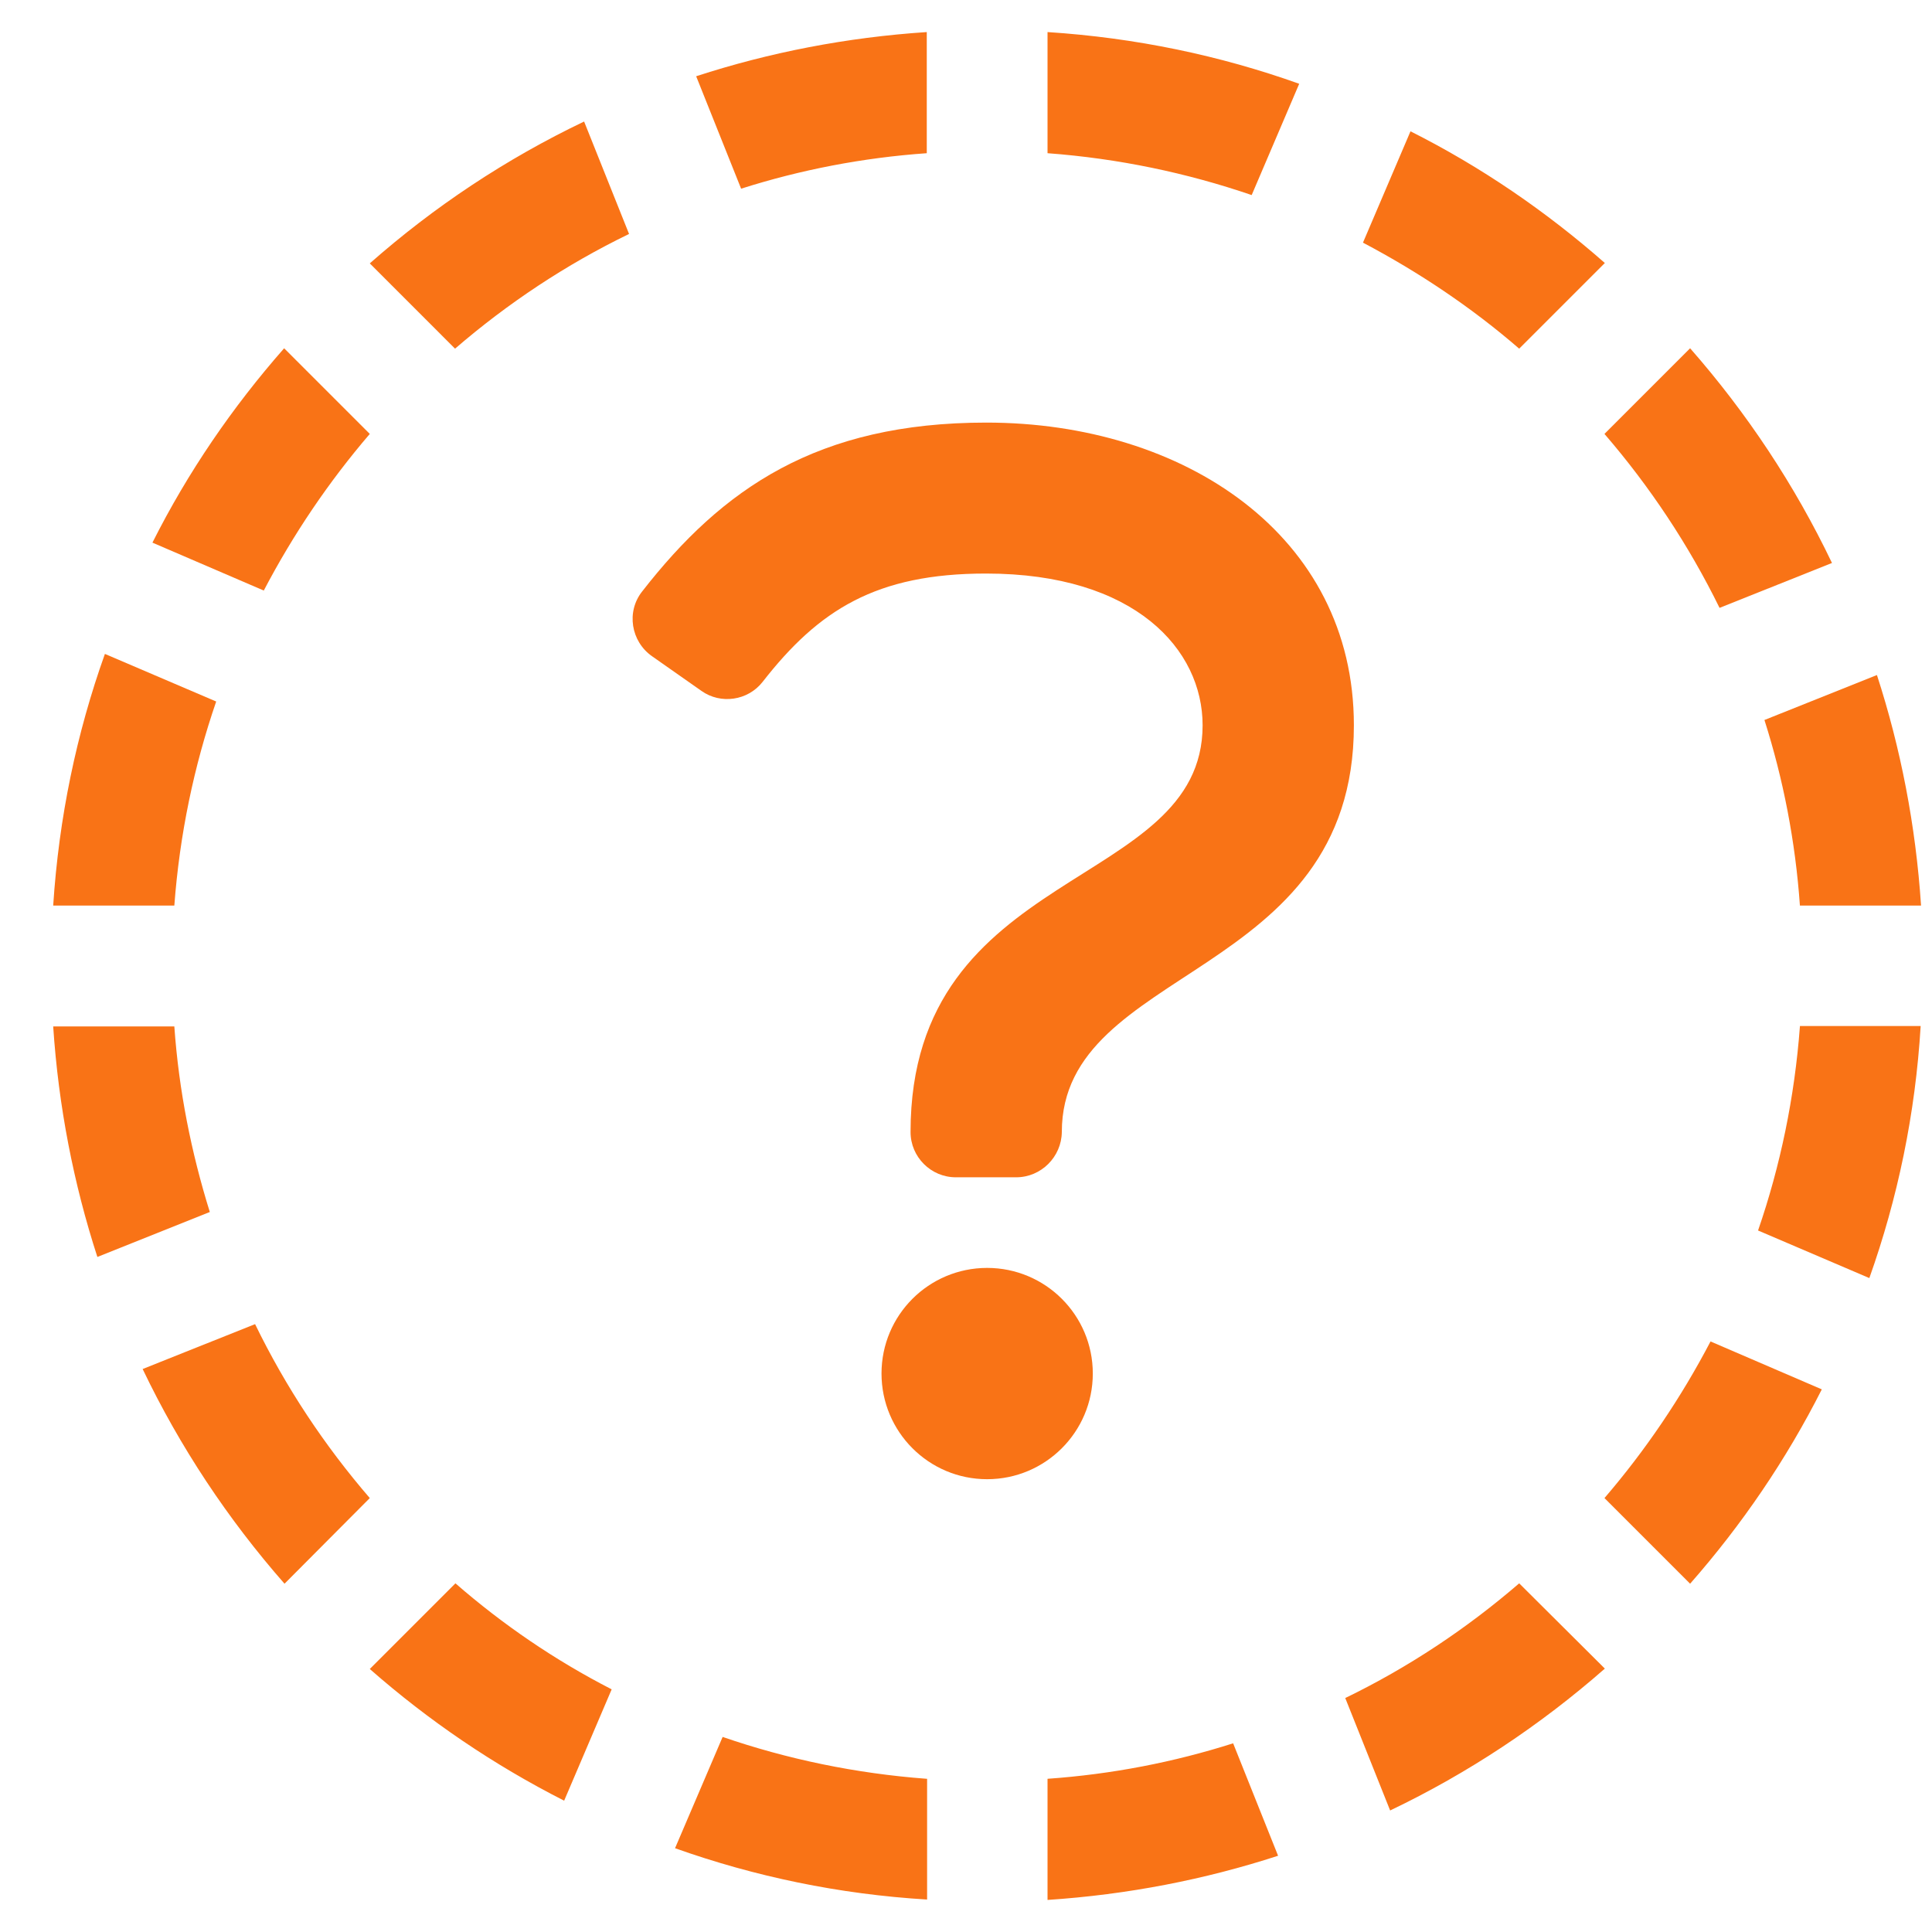 <svg width="30" height="30" viewBox="0 0 30 30" fill="none" xmlns="http://www.w3.org/2000/svg">
<path d="M9.498 26.232L8.76 27.961C7.664 27.404 6.656 26.719 5.742 25.916L7.072 24.586C7.805 25.225 8.619 25.781 9.498 26.232ZM2.707 15.938H0.826C0.908 17.18 1.143 18.381 1.512 19.518L3.258 18.82C2.971 17.9 2.777 16.934 2.707 15.938ZM2.707 14.062C2.789 12.961 3.012 11.895 3.357 10.893L1.629 10.154C1.189 11.385 0.914 12.697 0.826 14.062H2.707ZM4.096 9.17C4.553 8.297 5.104 7.482 5.742 6.738L4.412 5.408C3.609 6.322 2.918 7.33 2.367 8.426L4.096 9.17ZM23.59 24.586C22.775 25.289 21.867 25.893 20.889 26.367L21.586 28.113C22.799 27.533 23.918 26.789 24.92 25.91L23.59 24.586ZM7.066 5.414C7.881 4.711 8.789 4.107 9.768 3.633L9.07 1.887C7.857 2.467 6.738 3.211 5.742 4.09L7.066 5.414ZM26.561 20.83C26.104 21.703 25.553 22.518 24.914 23.262L26.244 24.592C27.047 23.678 27.738 22.664 28.289 21.574L26.561 20.83ZM27.949 15.938C27.867 17.039 27.645 18.105 27.299 19.107L29.027 19.846C29.467 18.609 29.742 17.297 29.824 15.932H27.949V15.938ZM19.148 27.07C18.229 27.363 17.262 27.551 16.266 27.621V29.502C17.508 29.42 18.709 29.186 19.846 28.816L19.148 27.07ZM14.391 27.621C13.289 27.539 12.223 27.316 11.221 26.971L10.482 28.699C11.719 29.139 13.031 29.414 14.396 29.496V27.621H14.391ZM27.398 11.18C27.691 12.1 27.879 13.066 27.949 14.062H29.83C29.748 12.82 29.514 11.619 29.145 10.482L27.398 11.18ZM5.742 23.262C5.039 22.447 4.436 21.539 3.961 20.561L2.215 21.258C2.795 22.471 3.539 23.59 4.418 24.592L5.742 23.262ZM16.266 2.379C17.367 2.461 18.428 2.684 19.436 3.029L20.174 1.301C18.943 0.861 17.631 0.586 16.266 0.498V2.379ZM11.508 2.93C12.428 2.637 13.395 2.449 14.391 2.379V0.498C13.148 0.58 11.947 0.814 10.81 1.184L11.508 2.93ZM26.244 5.408L24.914 6.738C25.617 7.553 26.221 8.461 26.701 9.439L28.447 8.742C27.867 7.529 27.123 6.41 26.244 5.408ZM23.59 5.414L24.92 4.084C24.006 3.281 22.998 2.59 21.902 2.039L21.164 3.768C22.031 4.225 22.852 4.775 23.59 5.414Z" fill="#F97316"/>
<path d="M15.328 22.969C16.234 22.969 16.969 22.234 16.969 21.328C16.969 20.422 16.234 19.688 15.328 19.688C14.422 19.688 13.688 20.422 13.688 21.328C13.688 22.234 14.422 22.969 15.328 22.969Z" fill="#F97316"/>
<path d="M15.779 18.281H14.842C14.455 18.281 14.139 17.965 14.139 17.578C14.139 13.418 18.674 13.834 18.674 11.262C18.674 10.09 17.631 8.906 15.311 8.906C13.605 8.906 12.715 9.469 11.842 10.588C11.613 10.881 11.191 10.94 10.893 10.729L10.125 10.19C9.797 9.961 9.721 9.498 9.973 9.182C11.215 7.588 12.691 6.562 15.316 6.562C18.381 6.562 21.023 8.309 21.023 11.262C21.023 15.223 16.488 14.982 16.488 17.578C16.483 17.965 16.166 18.281 15.779 18.281Z" fill="#F97316"/>
</svg>

